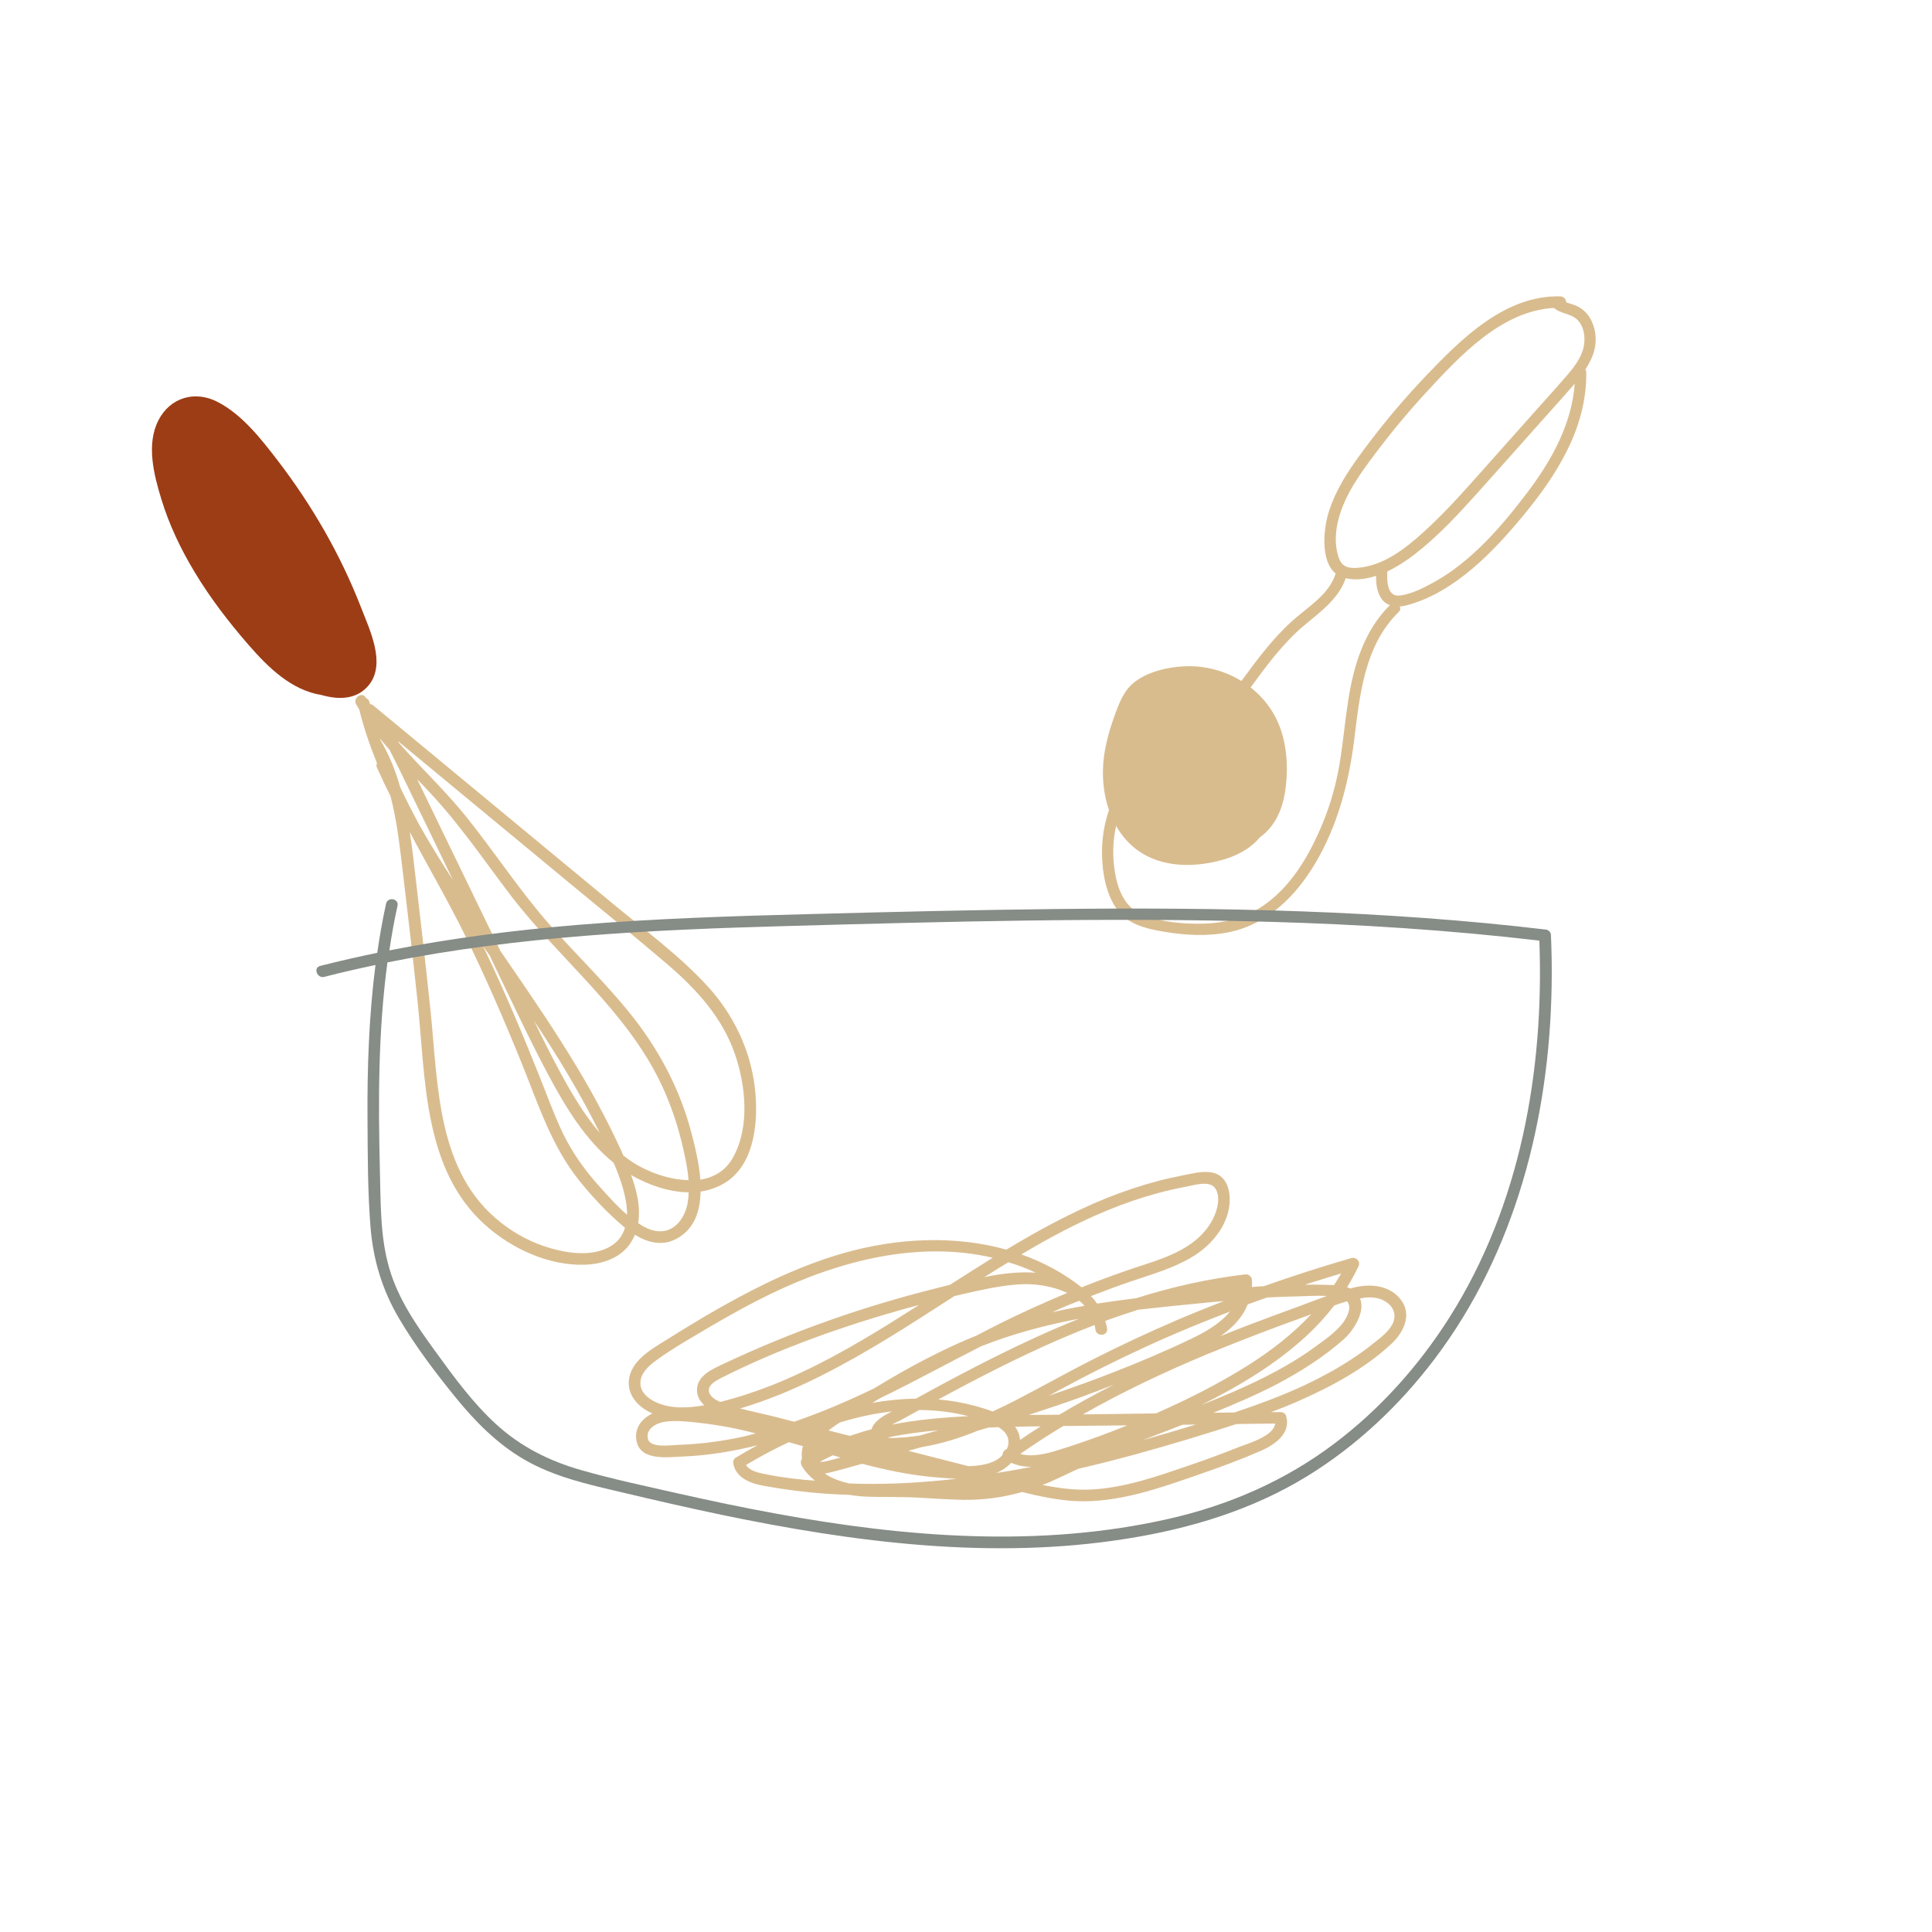 <svg width="328" height="328" viewBox="0 0 328 328" fill="none" xmlns="http://www.w3.org/2000/svg">
  <path d="M118.913 200.278C118.671 197.35 117.928 194.388 117.329 192.14C115.522 185.288 112.243 178.923 107.931 173.28C103.46 167.477 98.138 162.427 93.289 156.956C88.2 151.178 84.004 144.708 79.192 138.713C75.658 134.29 71.493 130.42 67.746 126.145C67.686 126.029 67.622 125.938 67.562 125.822C77.234 133.821 86.927 141.85 96.599 149.849C102.204 154.498 107.9 159.083 113.436 163.825C118.316 168.031 122.602 172.743 124.745 178.885C126.602 184.21 127.314 191.217 124.531 196.35C123.292 198.731 121.224 199.883 118.913 200.278ZM116.675 204.578C116.349 206.004 115.624 207.415 114.405 208.29C112.756 209.487 110.791 209.121 109.117 208.144C108.85 207.992 108.613 207.818 108.345 207.666C108.577 206.171 108.497 204.621 108.193 203.139C107.952 201.906 107.577 200.676 107.141 199.489C110.031 201.153 113.528 202.392 116.914 202.421C116.894 203.159 116.821 203.888 116.675 204.578ZM101.932 212.331C99.174 213.151 96.106 212.674 93.385 211.887C90.409 211.028 87.592 209.562 85.17 207.661C74.074 199.098 74.397 184.088 73.08 171.469C72.205 163.084 71.227 154.68 70.245 146.302C70.054 144.628 69.836 142.949 69.567 141.26C72.667 147.118 76.049 152.892 78.954 158.795C82.45 165.912 85.6 173.182 88.576 180.527C91.381 187.472 93.679 194.727 98.483 200.614C100.706 203.355 103.211 206.011 105.916 208.279C105.985 208.344 106.033 208.379 106.106 208.418C105.588 210.182 104.327 211.606 101.932 212.331ZM95.301 182.404C93.68 179.423 92.15 176.379 90.676 173.317C94.743 179.448 98.572 185.723 101.812 192.319C99.235 189.306 97.166 185.824 95.301 182.404ZM83.12 162.189C83.201 162.335 83.257 162.477 83.334 162.65C86.582 169.353 89.703 176.168 93.236 182.762C96.105 188.103 99.41 193.546 104.188 197.416C105.292 199.99 106.479 203.319 106.458 206.228C104.666 204.701 103.039 202.831 101.538 201.168C99.167 198.508 97.109 195.584 95.554 192.377C93.986 189.087 92.765 185.646 91.401 182.26C88.605 175.263 85.665 168.321 82.436 161.515C82.277 161.196 82.118 160.877 81.96 160.559C82.347 161.102 82.733 161.646 83.12 162.189ZM105.842 196.193C105.516 195.448 105.165 194.699 104.814 193.95C103.392 190.898 101.801 187.896 100.15 184.936C96.898 179.185 93.265 173.632 89.541 168.144C88.029 165.923 86.491 163.698 84.957 161.447C81.573 154.455 78.188 147.463 74.799 140.496C73.484 137.754 72.143 135.007 70.823 132.29C71.594 133.085 72.364 133.88 73.104 134.696C78.131 140.066 82.233 146.149 86.674 151.974C95.009 162.919 106.503 171.656 112.378 184.321C113.8 187.374 114.905 190.556 115.704 193.819C116.205 195.865 116.722 198.125 116.898 200.353C113.516 200.299 109.881 198.929 107.337 197.272C106.833 196.946 106.337 196.569 105.842 196.193ZM67.963 133.702C67.18 130.972 66.145 128.304 64.682 125.801C64.682 125.801 64.682 125.801 64.656 125.796C64.6 125.654 64.54 125.538 64.511 125.401C65.04 126.048 65.578 126.644 66.111 127.266C66.754 128.489 67.341 129.729 67.958 130.947C69.689 134.53 71.424 138.086 73.155 141.668L76.912 149.44C74.868 146.28 72.885 143.078 71.049 139.795C69.981 137.784 68.939 135.777 67.963 133.702ZM128.119 184.393C127.33 178.14 124.52 172.306 120.307 167.633C115.51 162.33 109.557 157.992 104.069 153.443C90.498 142.202 76.922 130.987 63.352 119.746C63.188 119.612 62.985 119.55 62.825 119.549C62.791 119.437 62.778 119.356 62.744 119.244C62.672 118.887 62.444 118.663 62.172 118.536C62.151 118.506 62.129 118.476 62.108 118.446C61.473 117.33 59.859 118.481 60.468 119.592C60.631 119.885 60.824 120.157 60.987 120.45C61.756 123.574 62.806 126.615 64.003 129.576C63.885 129.794 63.867 130.055 64.004 130.344C64.736 131.98 65.503 133.568 66.296 135.161C67.311 139.017 67.79 143.045 68.261 146.966C69.19 154.725 70.093 162.48 70.914 170.248C72.265 183.137 71.828 198.498 82.345 207.941C86.829 211.972 93.082 214.879 99.197 214.718C101.879 214.651 104.663 213.835 106.489 211.767C107.054 211.124 107.472 210.402 107.791 209.636C109.891 210.925 112.366 211.591 114.711 210.381C117.845 208.778 118.884 205.701 118.939 202.294C120.501 202.061 122.008 201.527 123.366 200.623C128.345 197.3 128.799 189.726 128.119 184.393Z" fill="#D9BC8E"/>
  <path d="M236.348 224.9C235.622 226.181 234.337 227.152 233.199 228.043C231.966 229.024 230.686 229.97 229.342 230.825C226.822 232.486 224.156 233.908 221.436 235.189C217.588 236.991 213.587 238.449 209.578 239.799C208.381 239.804 207.205 239.84 206.008 239.845C209.724 238.339 213.398 236.772 216.966 234.895C220.919 232.792 224.74 230.375 228.099 227.401C229.826 225.869 231.838 222.689 230.894 220.456C231.14 220.419 231.364 220.352 231.61 220.315C232.967 220.151 234.349 220.311 235.481 221.143C236.713 222.019 237.122 223.495 236.348 224.9ZM216.485 241.682C216.275 243.821 211.802 245.09 210.347 245.661C207.576 246.774 204.766 247.801 201.94 248.771C196.571 250.603 190.905 252.621 185.197 252.882C182.435 253.015 179.706 252.649 176.983 252.099C177.415 251.909 177.859 251.8 178.295 251.583C179.88 250.876 181.447 250.112 183.011 249.374C189.381 247.901 195.692 246.153 201.947 244.263C204.614 243.451 207.254 242.633 209.904 241.765C212.118 241.723 214.302 241.702 216.485 241.682ZM134.68 251.025C132.988 250.813 131.301 250.574 129.636 250.207C128.66 250.012 127.206 249.654 126.651 248.71C128.963 247.332 131.395 246.028 133.913 244.845C134.394 244.981 134.876 245.117 135.358 245.253C135.663 245.333 135.99 245.442 136.321 245.526C136.312 245.578 136.277 245.625 136.269 245.676C136.101 246.337 136.059 247.046 136.163 247.674C135.894 247.999 135.917 248.48 136.117 248.86C136.715 249.865 137.477 250.686 138.369 251.371C137.133 251.29 135.902 251.183 134.68 251.025ZM115.062 245.302C113.804 245.35 110.472 245.862 110.015 244.35C109.538 242.65 111.335 241.634 112.732 241.398C114.538 241.1 116.467 241.327 118.271 241.506C120.203 241.707 122.118 242.011 124.024 242.367C125.466 242.643 126.868 242.991 128.296 243.344C127.602 243.516 126.924 243.743 126.234 243.89C122.56 244.687 118.832 245.184 115.062 245.302ZM108.732 235.004C108.586 233.228 110.153 231.854 111.459 230.912C114.439 228.748 117.761 226.908 120.933 225.016C124.187 223.111 127.479 221.292 130.874 219.65C142.448 214.063 155.841 210.568 168.543 213.532C166.101 215.046 163.711 216.57 161.29 218.114C160.54 218.303 159.789 218.492 159.065 218.685C146.647 221.765 134.529 226.038 122.982 231.471C121.013 232.404 118.155 233.555 118.334 236.212C118.406 237.179 118.885 237.951 119.575 238.574C116.776 239.073 113.774 239.217 111.269 238.015C110.041 237.432 108.827 236.453 108.732 235.004ZM187.957 205.506C190.849 204.308 193.788 203.303 196.799 202.497C198.304 202.094 199.852 201.751 201.392 201.46C202.849 201.182 205.554 200.296 206.42 201.905C207.226 203.397 206.654 205.473 205.957 206.891C205.147 208.502 203.895 209.904 202.433 210.977C199.384 213.236 195.623 214.231 192.093 215.425C189.24 216.391 186.426 217.443 183.629 218.552C180.494 216.074 177.033 214.255 173.4 212.965C178.085 210.167 182.919 207.58 187.957 205.506ZM184.124 221.688C182.262 222.003 180.416 222.373 178.588 222.8C179.279 222.495 179.944 222.186 180.635 221.88C181.494 221.525 182.353 221.169 183.233 220.844C183.538 221.082 183.833 221.372 184.124 221.688ZM155.718 221.741C145.288 228.401 134.42 234.985 122.278 238.007C121.561 237.697 120.762 237.241 120.456 236.552C119.898 235.315 121.398 234.486 122.305 234.006C132.3 228.942 143.114 225.134 153.899 222.116C154.598 221.919 155.318 221.751 156.017 221.554C155.9 221.613 155.809 221.677 155.718 221.741ZM155.477 237.455C155.395 237.468 155.317 237.454 155.209 237.462C152.81 237.499 150.453 237.755 148.094 238.17C148.509 237.923 148.924 237.676 149.313 237.425C152.591 235.843 155.805 234.17 158.993 232.492C161.507 231.176 164.051 229.838 166.586 228.552C171.952 226.428 177.525 224.951 183.186 223.886C173.672 227.707 164.467 232.51 155.477 237.455ZM183.837 240.127C190.677 236.242 197.798 232.883 205.046 229.864C210.745 227.507 216.52 225.321 222.303 223.243C222.415 223.209 222.532 223.15 222.618 223.112C219.485 226.47 215.804 229.309 211.923 231.769C206.939 234.913 201.64 237.579 196.23 239.96C192.099 240.015 187.968 240.071 183.837 240.127ZM173.213 246.833C175.6 245.176 178.029 243.58 180.518 242.1C184.141 242.062 187.763 242.025 191.386 241.988C189.987 242.542 188.615 243.101 187.225 243.603C184.782 244.508 182.322 245.356 179.85 246.122C177.796 246.776 175.342 247.439 173.213 246.833ZM171.676 248.344C172.763 248.824 173.925 249.025 175.092 249.041C173.113 249.415 171.108 249.785 169.116 250.077C170.057 249.709 170.961 249.096 171.676 248.344ZM147.958 242.655C146.707 242.97 145.494 243.37 144.282 243.771C143.086 243.458 141.886 243.172 140.665 242.854C141.283 242.351 141.914 241.93 142.602 241.491C145.492 240.611 148.451 239.955 151.433 239.622C150.008 240.33 148.388 241.244 147.958 242.655ZM151.447 241.852C152.008 241.525 152.582 241.279 152.816 241.16C153.9 240.578 154.959 239.992 156.047 239.384C158.864 239.394 161.653 239.716 164.402 240.43C160.059 240.634 155.711 241.024 151.447 241.852ZM202.162 227.324C197.899 229.372 193.539 231.219 189.149 232.927C185.497 234.365 181.786 235.687 178.057 236.953C178.554 236.694 179.055 236.409 179.552 236.15C184.481 233.474 189.461 230.965 194.544 228.634C199.225 226.471 204.003 224.512 208.816 222.664C207.16 224.712 204.507 226.217 202.162 227.324ZM173.17 244.464C173.142 244.168 173.113 243.871 173.029 243.591C172.876 243.087 172.633 242.647 172.334 242.224C173.777 242.182 175.242 242.17 176.68 242.153C175.488 242.902 174.316 243.681 173.17 244.464ZM156.178 243.704C154.95 243.89 153.674 244.041 152.416 244.089C152.093 244.113 151.283 244.185 150.668 244.052C153.509 243.455 156.419 243.083 159.31 242.813C158.275 243.111 157.24 243.41 156.178 243.704ZM168.226 248.305C167.035 248.736 165.707 248.878 164.424 248.922C161.013 248.041 157.624 247.19 154.213 246.309C154.968 246.095 155.723 245.88 156.504 245.67C159.758 245.145 162.964 244.134 165.969 242.902C166.586 242.717 167.228 242.536 167.845 242.351C168.405 242.342 168.94 242.328 169.504 242.293C170.345 242.809 171.078 243.493 171.193 244.521C171.263 245.037 171.153 245.522 170.944 245.963C170.849 246.053 170.732 246.112 170.615 246.172C170.373 246.342 170.208 246.685 170.206 247.003C169.673 247.627 168.934 248.056 168.226 248.305ZM179.84 240.179C178.108 240.198 176.377 240.217 174.65 240.211C177.748 239.207 180.824 238.174 183.889 237.059C185.619 236.429 187.359 235.748 189.068 235.088C185.919 236.693 182.835 238.388 179.84 240.179ZM141.399 247.066C141.829 247.194 142.259 247.321 142.689 247.448C141.965 247.642 141.21 247.856 140.49 248.023C140.071 248.137 139.605 248.215 139.188 248.17C139.918 247.792 140.648 247.414 141.399 247.066ZM220.188 220.093C221.791 220.051 223.566 219.933 225.254 220.013C223.752 220.549 222.267 221.141 220.791 221.682C217.615 222.831 214.46 224.01 211.3 225.215C209.906 225.744 208.533 226.302 207.161 226.861C208.579 225.886 209.834 224.776 210.798 223.351C211.219 222.761 211.541 222.127 211.816 221.458C212.926 221.04 214.026 220.673 215.131 220.28C216.794 220.196 218.483 220.116 220.188 220.093ZM225.841 218.151C224.416 218.091 222.982 218.082 221.543 218.098C223.571 217.441 225.646 216.818 227.696 216.19C227.313 216.867 226.904 217.539 226.474 218.181C226.294 218.15 226.078 218.166 225.841 218.151ZM204.931 221.144C205.879 221.042 206.823 220.967 207.766 220.891C205.116 221.919 202.487 222.977 199.875 224.09C195.023 226.17 190.221 228.417 185.5 230.811C181.159 233.006 176.942 235.407 172.622 237.632C171.279 238.328 169.914 238.995 168.528 239.631C167.531 239.246 166.516 238.965 165.63 238.706C163.549 238.134 161.432 237.768 159.309 237.587C165.91 234.006 172.623 230.55 179.496 227.546C181.595 226.635 183.684 225.776 185.821 224.952C185.884 225.201 185.943 225.477 185.976 225.748C186.158 226.999 188.127 226.836 187.949 225.558C187.896 225.098 187.756 224.676 187.642 224.258C189.489 223.569 191.349 222.962 193.209 222.355C197.113 221.916 201.04 221.506 204.931 221.144ZM163.241 219.751C166.368 219.045 169.499 218.312 172.705 218.07C175.428 217.851 178.6 218.266 181.177 219.507C177.223 221.159 173.302 222.922 169.489 224.836C168.236 225.468 167.009 226.105 165.782 226.742C161.353 228.523 157.069 230.701 152.886 233.056C151.353 233.931 149.84 234.837 148.328 235.743C143.918 237.873 139.441 239.778 134.832 241.37C133.585 241.048 132.312 240.722 131.065 240.4C129.305 239.964 127.455 239.591 125.649 239.12C130.356 237.731 134.915 235.813 139.281 233.623C147.198 229.659 154.599 224.837 162.021 220.044C162.435 219.957 162.827 219.839 163.241 219.751ZM173.389 215.032C174.214 215.334 175.031 215.687 175.843 216.066C172.954 215.859 170.019 216.227 167.125 216.815C168.469 215.959 169.809 215.13 171.175 214.305C171.91 214.511 172.667 214.748 173.389 215.032ZM142.237 251.296C141.438 250.999 140.703 250.633 140.038 250.174C140.56 250.078 141.091 249.931 141.617 249.81C142.954 249.457 144.291 249.104 145.607 248.722C145.857 248.659 146.112 248.57 146.388 248.512C150.202 249.516 154.074 250.344 158.022 250.734C159.434 250.872 160.928 250.997 162.435 251.045C156.845 251.698 151.205 252.023 145.589 251.902C145.111 251.899 144.616 251.84 144.112 251.832C143.476 251.669 142.865 251.511 142.237 251.296ZM203.029 241.85C200.026 242.764 197.002 243.648 193.982 244.505C196.235 243.621 198.514 242.742 200.763 241.883L203.029 241.85ZM227.968 224.62C226.775 226.138 225.106 227.335 223.558 228.447C221.88 229.695 220.116 230.823 218.314 231.865C213.738 234.496 208.886 236.576 203.978 238.513C210.379 235.321 216.606 231.596 221.857 226.747C223.567 225.159 225.11 223.463 226.516 221.637C227.228 221.362 227.957 221.143 228.686 220.924C229.534 221.866 228.797 223.516 227.968 224.62ZM237.87 220.707C236.057 218.271 232.902 217.912 230.138 218.522C229.836 218.576 229.525 218.682 229.245 218.766C229.198 218.731 229.151 218.696 229.099 218.687C228.979 218.614 228.824 218.587 228.699 218.539C229.403 217.387 230.06 216.201 230.649 214.95C231.032 214.114 230.205 213.361 229.394 213.592C224.411 215.039 219.458 216.624 214.586 218.355C214.181 218.392 213.754 218.397 213.349 218.434C213.078 218.466 212.811 218.473 212.539 218.506C212.559 218.085 212.574 217.689 212.542 217.26C212.501 216.722 211.987 216.315 211.448 216.354C205.1 217.088 198.929 218.489 192.91 220.394C190.681 220.672 188.474 220.98 186.263 221.314C185.942 220.861 185.591 220.429 185.206 220.044C187.429 219.181 189.673 218.349 191.934 217.572C195.438 216.374 199.04 215.378 202.238 213.49C205.021 211.849 207.421 209.346 208.39 206.197C209.184 203.602 208.957 199.531 205.561 199.024C204.008 198.782 202.248 199.274 200.709 199.565C199.277 199.848 197.867 200.162 196.474 200.531C193.519 201.32 190.611 202.303 187.783 203.433C181.891 205.837 176.318 208.853 170.855 212.154C161.953 209.661 152.182 210.201 143.291 212.724C136.104 214.771 129.319 218.029 122.812 221.68C119.516 223.524 116.274 225.511 113.085 227.506C110.522 229.106 107.052 231.027 106.758 234.424C106.545 237.04 108.52 238.999 110.772 239.972C108.919 240.845 107.562 242.547 108.1 244.815C108.896 248.056 113.401 247.376 115.917 247.28C120.255 247.101 124.472 246.397 128.612 245.361C127.351 246.045 126.115 246.734 124.896 247.478C124.603 247.64 124.424 248.06 124.474 248.387C124.92 251.037 127.59 251.896 129.913 252.297C133.291 252.907 136.726 253.341 140.166 253.591C141.505 253.69 142.853 253.737 144.201 253.784C145.337 253.98 146.49 254.073 147.601 254.106C150.353 254.184 153.08 254.098 155.844 254.257C158.402 254.381 160.972 254.586 163.544 254.632C167.019 254.675 170.317 254.211 173.53 253.307C176.516 254.035 179.514 254.685 182.571 254.842C189.741 255.205 196.883 252.646 203.559 250.324C207.119 249.109 210.671 247.786 214.121 246.287C216.483 245.236 219.237 243.298 218.336 240.357C218.201 239.909 217.728 239.721 217.302 239.727C216.793 239.745 216.315 239.742 215.811 239.735C217.318 239.173 218.802 238.58 220.271 237.932C226.021 235.424 231.884 232.272 236.465 227.918C238.397 225.97 239.678 223.168 237.87 220.707Z" fill="#D9BC8E"/>
  <path d="M268.851 58.932C268.419 60.844 267.136 62.471 265.865 63.921C264.388 65.638 262.882 67.307 261.376 68.976L251.794 79.733C248.855 83.04 245.918 86.372 242.681 89.401C239.679 92.212 236.238 95.207 232.137 96.149C231.149 96.375 230.003 96.513 229.009 96.339C227.911 96.123 227.473 95.329 227.172 94.351C226.561 92.293 226.72 90.102 227.266 88.055C228.358 83.938 230.972 80.331 233.505 76.979C236.173 73.418 239.028 69.992 242.043 66.704C247.731 60.555 254.851 52.768 263.814 52.28C264.921 53.272 266.575 53.195 267.682 54.187C268.952 55.342 269.205 57.327 268.851 58.932ZM259.375 83.509C254.993 89.307 249.894 95.26 243.456 98.836C241.72 99.796 239.566 100.889 237.597 101.115C235.502 101.326 235.443 98.6 235.534 97.165C235.53 97.115 235.526 97.066 235.522 97.016C237.22 96.209 238.799 95.161 240.105 94.159C243.974 91.181 247.342 87.565 250.585 83.959C254.176 79.976 257.715 75.971 261.279 71.965C263.269 69.732 265.264 67.55 267.203 65.297C267.249 65.243 267.295 65.189 267.341 65.136C266.858 71.937 263.437 78.137 259.375 83.509ZM269.843 53.846C269.328 53.033 268.546 52.342 267.659 51.934C267.087 51.678 266.473 51.549 265.902 51.318C265.866 50.844 265.526 50.344 264.92 50.316C255.523 50.061 248.053 57.549 242.05 63.847C238.63 67.442 235.401 71.222 232.412 75.185C229.604 78.882 226.786 82.781 225.473 87.291C224.699 89.981 224.174 95.257 226.75 97.364C225.689 100.903 222.079 103.009 219.445 105.366C216.081 108.38 213.394 112.018 210.732 115.655C210.003 116.638 211.456 117.879 212.185 116.896C214.96 113.1 217.78 109.226 221.394 106.193C224.157 103.876 227.257 101.684 228.47 98.159C230.135 98.557 231.902 98.321 233.619 97.763C233.593 99.068 233.745 100.384 234.433 101.483C234.834 102.129 235.367 102.514 235.962 102.744C231.591 107.038 229.791 113.063 228.885 118.945C228.328 122.495 228.023 126.05 227.44 129.577C226.854 133.079 225.909 136.484 224.552 139.77C222.264 145.331 218.955 151.022 213.698 154.257C210.865 156.002 207.577 156.731 204.265 156.81C201.002 156.885 197.205 156.551 194.123 155.385C190.6 154.027 189.511 150.328 189.12 146.876C188.706 143.125 189.346 139.343 190.97 135.937C191.489 134.845 189.79 133.998 189.247 135.117C187.776 138.211 187.03 141.6 187.092 145.028C187.13 148.131 187.759 151.74 189.592 154.33C191.452 156.943 194.601 157.678 197.581 158.175C201.249 158.795 205.037 159.005 208.699 158.248C215.183 156.898 219.926 152.2 223.223 146.686C227.032 140.306 228.924 133.196 229.871 125.883C230.839 118.193 231.565 109.645 237.46 103.906C237.764 103.608 237.787 103.255 237.639 102.966C238.014 102.937 238.387 102.883 238.756 102.78C242.898 101.71 246.686 99.314 249.921 96.586C253.179 93.831 256.05 90.629 258.764 87.339C261.455 84.076 263.954 80.602 265.876 76.822C268.04 72.597 269.37 67.986 269.307 63.231C269.316 63.03 269.228 62.861 269.144 62.743C269.819 61.714 270.365 60.645 270.675 59.443C271.16 57.577 270.873 55.47 269.843 53.846Z" fill="#D9BC8E"/>
  <path d="M217.375 123.674C214.951 116.88 208.023 112.734 200.944 113.128C197.604 113.309 193.182 114.4 191.154 117.333C190.097 118.89 189.467 120.79 188.852 122.563C188.22 124.438 187.717 126.353 187.441 128.3C186.523 134.925 188.777 142.758 195.408 145.651C199.112 147.268 203.503 147.08 207.353 146.034C209.83 145.368 212.263 144.131 213.889 142.154C216.381 140.387 217.643 137.588 218.141 134.623C218.72 131.076 218.586 127.058 217.375 123.674Z" fill="#D9BC8E"/>
  <path d="M61.306 103.159C57.834 94.202 52.97 85.772 47.117 78.149C44.298 74.489 41.192 70.487 37.056 68.292C33.166 66.218 28.892 67.437 26.885 71.375C24.794 75.483 26.135 80.633 27.408 84.794C28.731 89.122 30.701 93.244 33.034 97.111C35.695 101.538 38.861 105.655 42.251 109.547C45.578 113.348 49.433 117.161 54.599 118C57.486 118.816 60.591 118.824 62.652 116.271C65.57 112.596 62.736 106.87 61.306 103.159Z" fill="#9D3D16"/>
  <path d="M246.129 223.58C240.929 231.813 234.313 239.22 226.539 245.077C218.184 251.389 208.644 255.538 198.444 257.852C176.475 262.845 153.654 260.993 131.711 256.964C126.128 255.947 120.572 254.775 115.055 253.531C109.589 252.296 104.084 251.133 98.697 249.593C93.258 248.045 88.394 245.617 84.198 241.769C80.254 238.149 77.092 233.818 73.957 229.491C70.774 225.13 67.623 220.588 66.097 215.348C64.518 209.967 64.644 204.192 64.494 198.634C64.199 186.884 64.205 175.079 65.775 163.386C87.968 158.935 110.743 157.84 133.357 157.221C160.696 156.464 188.087 155.717 215.425 156.496C230.753 156.92 246.089 157.902 261.34 159.69C262.165 181.828 258.089 204.656 246.129 223.58ZM263.422 167.514C263.479 164.586 263.433 161.639 263.306 158.706C263.296 158.307 262.896 157.867 262.481 157.822C234.889 154.538 207.031 154.013 179.267 154.326C165.425 154.476 151.604 154.814 137.778 155.179C124.564 155.516 111.337 155.931 98.153 157.015C87.405 157.911 76.685 159.262 66.101 161.351C66.484 158.824 66.924 156.279 67.487 153.782C67.756 152.532 65.807 152.195 65.538 153.446C64.93 156.199 64.451 158.975 64.048 161.764C60.817 162.424 57.598 163.165 54.366 163.983C53.123 164.298 53.835 166.141 55.048 165.848C57.924 165.1 60.839 164.439 63.744 163.829C62.633 172.558 62.325 181.372 62.394 190.145C62.429 196.213 62.421 202.379 62.91 208.419C63.376 213.978 64.927 219.064 67.769 223.869C70.526 228.554 73.905 233.002 77.324 237.219C80.658 241.316 84.387 245.11 88.997 247.786C94.037 250.721 99.837 252.014 105.474 253.332C111.132 254.68 116.798 255.976 122.483 257.17C145.025 261.858 168.382 264.888 191.31 261.225C202.093 259.515 212.628 256.332 221.968 250.587C230.363 245.42 237.656 238.527 243.581 230.683C257.243 212.609 263.039 189.92 263.422 167.514Z" fill="#868C86"/>
</svg>
